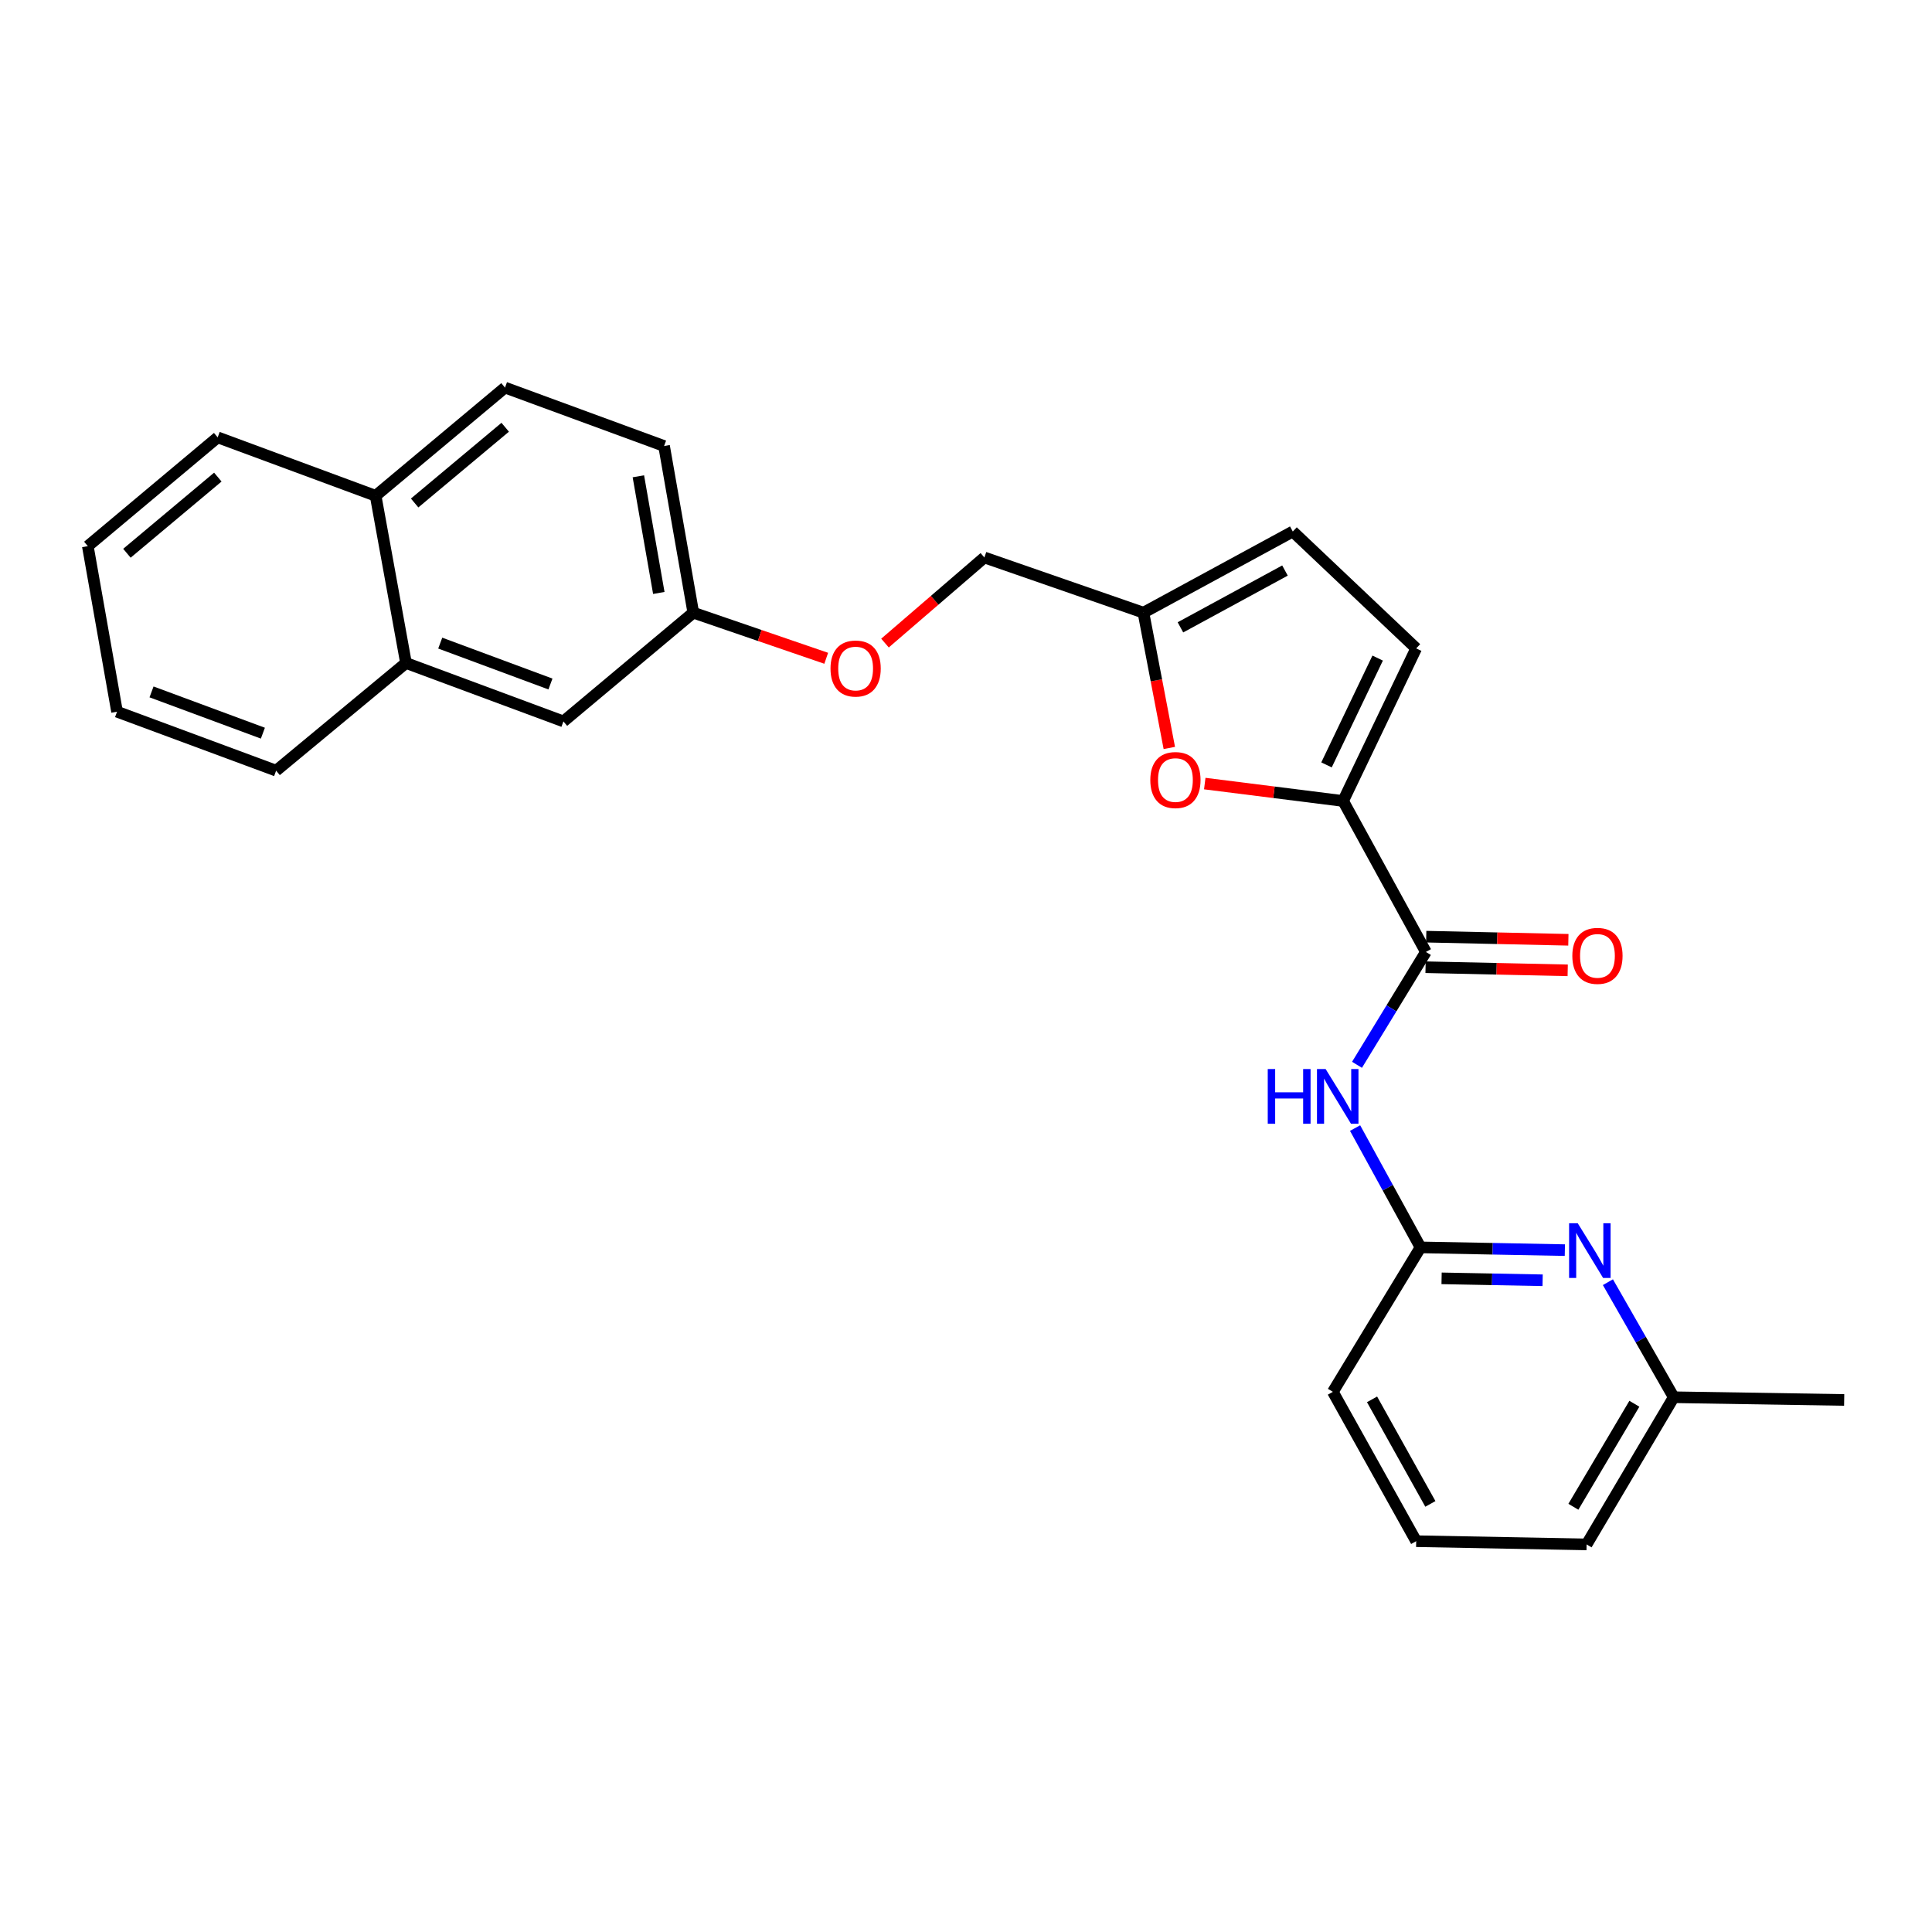 <?xml version='1.0' encoding='iso-8859-1'?>
<svg version='1.1' baseProfile='full'
              xmlns='http://www.w3.org/2000/svg'
                      xmlns:rdkit='http://www.rdkit.org/xml'
                      xmlns:xlink='http://www.w3.org/1999/xlink'
                  xml:space='preserve'
width='1000px' height='1000px' viewBox='0 0 1000 1000'>
<!-- END OF HEADER -->
<rect style='opacity:1.0;fill:#FFFFFF;stroke:none' width='1000' height='1000' x='0' y='0'> </rect>
<path class='bond-0' d='M 695.189,414.588 L 738.04,492.725' style='fill:none;fill-rule:evenodd;stroke:#000000;stroke-width:6px;stroke-linecap:butt;stroke-linejoin:miter;stroke-opacity:1' />
<path class='bond-2' d='M 695.189,414.588 L 659.387,410.082' style='fill:none;fill-rule:evenodd;stroke:#000000;stroke-width:6px;stroke-linecap:butt;stroke-linejoin:miter;stroke-opacity:1' />
<path class='bond-2' d='M 659.387,410.082 L 623.584,405.577' style='fill:none;fill-rule:evenodd;stroke:#FF0000;stroke-width:6px;stroke-linecap:butt;stroke-linejoin:miter;stroke-opacity:1' />
<path class='bond-3' d='M 695.189,414.588 L 733.015,335.607' style='fill:none;fill-rule:evenodd;stroke:#000000;stroke-width:6px;stroke-linecap:butt;stroke-linejoin:miter;stroke-opacity:1' />
<path class='bond-3' d='M 686.599,395.909 L 713.077,340.623' style='fill:none;fill-rule:evenodd;stroke:#000000;stroke-width:6px;stroke-linecap:butt;stroke-linejoin:miter;stroke-opacity:1' />
<path class='bond-1' d='M 738.04,492.725 L 720.212,521.936' style='fill:none;fill-rule:evenodd;stroke:#000000;stroke-width:6px;stroke-linecap:butt;stroke-linejoin:miter;stroke-opacity:1' />
<path class='bond-1' d='M 720.212,521.936 L 702.383,551.147' style='fill:none;fill-rule:evenodd;stroke:#0000FF;stroke-width:6px;stroke-linecap:butt;stroke-linejoin:miter;stroke-opacity:1' />
<path class='bond-8' d='M 737.867,500.631 L 774.654,501.439' style='fill:none;fill-rule:evenodd;stroke:#000000;stroke-width:6px;stroke-linecap:butt;stroke-linejoin:miter;stroke-opacity:1' />
<path class='bond-8' d='M 774.654,501.439 L 811.441,502.247' style='fill:none;fill-rule:evenodd;stroke:#FF0000;stroke-width:6px;stroke-linecap:butt;stroke-linejoin:miter;stroke-opacity:1' />
<path class='bond-8' d='M 738.214,484.819 L 775.001,485.627' style='fill:none;fill-rule:evenodd;stroke:#000000;stroke-width:6px;stroke-linecap:butt;stroke-linejoin:miter;stroke-opacity:1' />
<path class='bond-8' d='M 775.001,485.627 L 811.789,486.435' style='fill:none;fill-rule:evenodd;stroke:#FF0000;stroke-width:6px;stroke-linecap:butt;stroke-linejoin:miter;stroke-opacity:1' />
<path class='bond-4' d='M 701.39,583.885 L 718.323,614.764' style='fill:none;fill-rule:evenodd;stroke:#0000FF;stroke-width:6px;stroke-linecap:butt;stroke-linejoin:miter;stroke-opacity:1' />
<path class='bond-4' d='M 718.323,614.764 L 735.255,645.643' style='fill:none;fill-rule:evenodd;stroke:#000000;stroke-width:6px;stroke-linecap:butt;stroke-linejoin:miter;stroke-opacity:1' />
<path class='bond-6' d='M 605.237,387.143 L 598.541,352.132' style='fill:none;fill-rule:evenodd;stroke:#FF0000;stroke-width:6px;stroke-linecap:butt;stroke-linejoin:miter;stroke-opacity:1' />
<path class='bond-6' d='M 598.541,352.132 L 591.844,317.12' style='fill:none;fill-rule:evenodd;stroke:#000000;stroke-width:6px;stroke-linecap:butt;stroke-linejoin:miter;stroke-opacity:1' />
<path class='bond-7' d='M 733.015,335.607 L 669.146,275.113' style='fill:none;fill-rule:evenodd;stroke:#000000;stroke-width:6px;stroke-linecap:butt;stroke-linejoin:miter;stroke-opacity:1' />
<path class='bond-5' d='M 735.255,645.643 L 772.611,646.354' style='fill:none;fill-rule:evenodd;stroke:#000000;stroke-width:6px;stroke-linecap:butt;stroke-linejoin:miter;stroke-opacity:1' />
<path class='bond-5' d='M 772.611,646.354 L 809.968,647.066' style='fill:none;fill-rule:evenodd;stroke:#0000FF;stroke-width:6px;stroke-linecap:butt;stroke-linejoin:miter;stroke-opacity:1' />
<path class='bond-5' d='M 746.161,661.669 L 772.31,662.167' style='fill:none;fill-rule:evenodd;stroke:#000000;stroke-width:6px;stroke-linecap:butt;stroke-linejoin:miter;stroke-opacity:1' />
<path class='bond-5' d='M 772.31,662.167 L 798.46,662.665' style='fill:none;fill-rule:evenodd;stroke:#0000FF;stroke-width:6px;stroke-linecap:butt;stroke-linejoin:miter;stroke-opacity:1' />
<path class='bond-18' d='M 735.255,645.643 L 689.891,720.415' style='fill:none;fill-rule:evenodd;stroke:#000000;stroke-width:6px;stroke-linecap:butt;stroke-linejoin:miter;stroke-opacity:1' />
<path class='bond-15' d='M 832.251,663.658 L 849.286,693.434' style='fill:none;fill-rule:evenodd;stroke:#0000FF;stroke-width:6px;stroke-linecap:butt;stroke-linejoin:miter;stroke-opacity:1' />
<path class='bond-15' d='M 849.286,693.434 L 866.321,723.209' style='fill:none;fill-rule:evenodd;stroke:#000000;stroke-width:6px;stroke-linecap:butt;stroke-linejoin:miter;stroke-opacity:1' />
<path class='bond-16' d='M 591.844,317.12 L 509.507,288.547' style='fill:none;fill-rule:evenodd;stroke:#000000;stroke-width:6px;stroke-linecap:butt;stroke-linejoin:miter;stroke-opacity:1' />
<path class='bond-26' d='M 591.844,317.12 L 669.146,275.113' style='fill:none;fill-rule:evenodd;stroke:#000000;stroke-width:6px;stroke-linecap:butt;stroke-linejoin:miter;stroke-opacity:1' />
<path class='bond-26' d='M 610.991,324.715 L 665.103,295.31' style='fill:none;fill-rule:evenodd;stroke:#000000;stroke-width:6px;stroke-linecap:butt;stroke-linejoin:miter;stroke-opacity:1' />
<path class='bond-9' d='M 210.138,343.163 L 291.631,373.406' style='fill:none;fill-rule:evenodd;stroke:#000000;stroke-width:6px;stroke-linecap:butt;stroke-linejoin:miter;stroke-opacity:1' />
<path class='bond-9' d='M 227.864,332.872 L 284.91,354.042' style='fill:none;fill-rule:evenodd;stroke:#000000;stroke-width:6px;stroke-linecap:butt;stroke-linejoin:miter;stroke-opacity:1' />
<path class='bond-20' d='M 210.138,343.163 L 142.922,398.895' style='fill:none;fill-rule:evenodd;stroke:#000000;stroke-width:6px;stroke-linecap:butt;stroke-linejoin:miter;stroke-opacity:1' />
<path class='bond-28' d='M 210.138,343.163 L 194.428,256.617' style='fill:none;fill-rule:evenodd;stroke:#000000;stroke-width:6px;stroke-linecap:butt;stroke-linejoin:miter;stroke-opacity:1' />
<path class='bond-10' d='M 291.631,373.406 L 358.847,317.12' style='fill:none;fill-rule:evenodd;stroke:#000000;stroke-width:6px;stroke-linecap:butt;stroke-linejoin:miter;stroke-opacity:1' />
<path class='bond-11' d='M 194.428,256.617 L 261.388,200.613' style='fill:none;fill-rule:evenodd;stroke:#000000;stroke-width:6px;stroke-linecap:butt;stroke-linejoin:miter;stroke-opacity:1' />
<path class='bond-11' d='M 214.618,260.348 L 261.491,221.145' style='fill:none;fill-rule:evenodd;stroke:#000000;stroke-width:6px;stroke-linecap:butt;stroke-linejoin:miter;stroke-opacity:1' />
<path class='bond-22' d='M 194.428,256.617 L 112.67,226.375' style='fill:none;fill-rule:evenodd;stroke:#000000;stroke-width:6px;stroke-linecap:butt;stroke-linejoin:miter;stroke-opacity:1' />
<path class='bond-12' d='M 261.388,200.613 L 343.726,230.856' style='fill:none;fill-rule:evenodd;stroke:#000000;stroke-width:6px;stroke-linecap:butt;stroke-linejoin:miter;stroke-opacity:1' />
<path class='bond-13' d='M 358.847,317.12 L 393.249,328.923' style='fill:none;fill-rule:evenodd;stroke:#000000;stroke-width:6px;stroke-linecap:butt;stroke-linejoin:miter;stroke-opacity:1' />
<path class='bond-13' d='M 393.249,328.923 L 427.65,340.726' style='fill:none;fill-rule:evenodd;stroke:#FF0000;stroke-width:6px;stroke-linecap:butt;stroke-linejoin:miter;stroke-opacity:1' />
<path class='bond-17' d='M 358.847,317.12 L 343.726,230.856' style='fill:none;fill-rule:evenodd;stroke:#000000;stroke-width:6px;stroke-linecap:butt;stroke-linejoin:miter;stroke-opacity:1' />
<path class='bond-17' d='M 341.001,306.911 L 330.416,246.526' style='fill:none;fill-rule:evenodd;stroke:#000000;stroke-width:6px;stroke-linecap:butt;stroke-linejoin:miter;stroke-opacity:1' />
<path class='bond-14' d='M 458.07,332.856 L 483.788,310.702' style='fill:none;fill-rule:evenodd;stroke:#FF0000;stroke-width:6px;stroke-linecap:butt;stroke-linejoin:miter;stroke-opacity:1' />
<path class='bond-14' d='M 483.788,310.702 L 509.507,288.547' style='fill:none;fill-rule:evenodd;stroke:#000000;stroke-width:6px;stroke-linecap:butt;stroke-linejoin:miter;stroke-opacity:1' />
<path class='bond-23' d='M 866.321,723.209 L 954.545,724.615' style='fill:none;fill-rule:evenodd;stroke:#000000;stroke-width:6px;stroke-linecap:butt;stroke-linejoin:miter;stroke-opacity:1' />
<path class='bond-27' d='M 866.321,723.209 L 821.221,799.387' style='fill:none;fill-rule:evenodd;stroke:#000000;stroke-width:6px;stroke-linecap:butt;stroke-linejoin:miter;stroke-opacity:1' />
<path class='bond-27' d='M 845.947,726.578 L 814.377,779.903' style='fill:none;fill-rule:evenodd;stroke:#000000;stroke-width:6px;stroke-linecap:butt;stroke-linejoin:miter;stroke-opacity:1' />
<path class='bond-19' d='M 689.891,720.415 L 733.015,797.717' style='fill:none;fill-rule:evenodd;stroke:#000000;stroke-width:6px;stroke-linecap:butt;stroke-linejoin:miter;stroke-opacity:1' />
<path class='bond-19' d='M 710.171,724.305 L 740.358,778.417' style='fill:none;fill-rule:evenodd;stroke:#000000;stroke-width:6px;stroke-linecap:butt;stroke-linejoin:miter;stroke-opacity:1' />
<path class='bond-21' d='M 733.015,797.717 L 821.221,799.387' style='fill:none;fill-rule:evenodd;stroke:#000000;stroke-width:6px;stroke-linecap:butt;stroke-linejoin:miter;stroke-opacity:1' />
<path class='bond-24' d='M 142.922,398.895 L 60.585,368.38' style='fill:none;fill-rule:evenodd;stroke:#000000;stroke-width:6px;stroke-linecap:butt;stroke-linejoin:miter;stroke-opacity:1' />
<path class='bond-24' d='M 136.067,379.488 L 78.431,358.128' style='fill:none;fill-rule:evenodd;stroke:#000000;stroke-width:6px;stroke-linecap:butt;stroke-linejoin:miter;stroke-opacity:1' />
<path class='bond-25' d='M 112.67,226.375 L 45.455,282.687' style='fill:none;fill-rule:evenodd;stroke:#000000;stroke-width:6px;stroke-linecap:butt;stroke-linejoin:miter;stroke-opacity:1' />
<path class='bond-25' d='M 112.745,246.945 L 65.694,286.363' style='fill:none;fill-rule:evenodd;stroke:#000000;stroke-width:6px;stroke-linecap:butt;stroke-linejoin:miter;stroke-opacity:1' />
<path class='bond-29' d='M 60.585,368.38 L 45.455,282.687' style='fill:none;fill-rule:evenodd;stroke:#000000;stroke-width:6px;stroke-linecap:butt;stroke-linejoin:miter;stroke-opacity:1' />
<path  class='atom-2' d='M 656.184 553.337
L 660.024 553.337
L 660.024 565.377
L 674.504 565.377
L 674.504 553.337
L 678.344 553.337
L 678.344 581.657
L 674.504 581.657
L 674.504 568.577
L 660.024 568.577
L 660.024 581.657
L 656.184 581.657
L 656.184 553.337
' fill='#0000FF'/>
<path  class='atom-2' d='M 686.144 553.337
L 695.424 568.337
Q 696.344 569.817, 697.824 572.497
Q 699.304 575.177, 699.384 575.337
L 699.384 553.337
L 703.144 553.337
L 703.144 581.657
L 699.264 581.657
L 689.304 565.257
Q 688.144 563.337, 686.904 561.137
Q 685.704 558.937, 685.344 558.257
L 685.344 581.657
L 681.664 581.657
L 681.664 553.337
L 686.144 553.337
' fill='#0000FF'/>
<path  class='atom-3' d='M 595.397 403.746
Q 595.397 396.946, 598.757 393.146
Q 602.117 389.346, 608.397 389.346
Q 614.677 389.346, 618.037 393.146
Q 621.397 396.946, 621.397 403.746
Q 621.397 410.626, 617.997 414.546
Q 614.597 418.426, 608.397 418.426
Q 602.157 418.426, 598.757 414.546
Q 595.397 410.666, 595.397 403.746
M 608.397 415.226
Q 612.717 415.226, 615.037 412.346
Q 617.397 409.426, 617.397 403.746
Q 617.397 398.186, 615.037 395.386
Q 612.717 392.546, 608.397 392.546
Q 604.077 392.546, 601.717 395.346
Q 599.397 398.146, 599.397 403.746
Q 599.397 409.466, 601.717 412.346
Q 604.077 415.226, 608.397 415.226
' fill='#FF0000'/>
<path  class='atom-6' d='M 816.639 633.152
L 825.919 648.152
Q 826.839 649.632, 828.319 652.312
Q 829.799 654.992, 829.879 655.152
L 829.879 633.152
L 833.639 633.152
L 833.639 661.472
L 829.759 661.472
L 819.799 645.072
Q 818.639 643.152, 817.399 640.952
Q 816.199 638.752, 815.839 638.072
L 815.839 661.472
L 812.159 661.472
L 812.159 633.152
L 816.639 633.152
' fill='#0000FF'/>
<path  class='atom-9' d='M 813.836 494.755
Q 813.836 487.955, 817.196 484.155
Q 820.556 480.355, 826.836 480.355
Q 833.116 480.355, 836.476 484.155
Q 839.836 487.955, 839.836 494.755
Q 839.836 501.635, 836.436 505.555
Q 833.036 509.435, 826.836 509.435
Q 820.596 509.435, 817.196 505.555
Q 813.836 501.675, 813.836 494.755
M 826.836 506.235
Q 831.156 506.235, 833.476 503.355
Q 835.836 500.435, 835.836 494.755
Q 835.836 489.195, 833.476 486.395
Q 831.156 483.555, 826.836 483.555
Q 822.516 483.555, 820.156 486.355
Q 817.836 489.155, 817.836 494.755
Q 817.836 500.475, 820.156 503.355
Q 822.516 506.235, 826.836 506.235
' fill='#FF0000'/>
<path  class='atom-15' d='M 429.871 346.029
Q 429.871 339.229, 433.231 335.429
Q 436.591 331.629, 442.871 331.629
Q 449.151 331.629, 452.511 335.429
Q 455.871 339.229, 455.871 346.029
Q 455.871 352.909, 452.471 356.829
Q 449.071 360.709, 442.871 360.709
Q 436.631 360.709, 433.231 356.829
Q 429.871 352.949, 429.871 346.029
M 442.871 357.509
Q 447.191 357.509, 449.511 354.629
Q 451.871 351.709, 451.871 346.029
Q 451.871 340.469, 449.511 337.669
Q 447.191 334.829, 442.871 334.829
Q 438.551 334.829, 436.191 337.629
Q 433.871 340.429, 433.871 346.029
Q 433.871 351.749, 436.191 354.629
Q 438.551 357.509, 442.871 357.509
' fill='#FF0000'/>
</svg>

